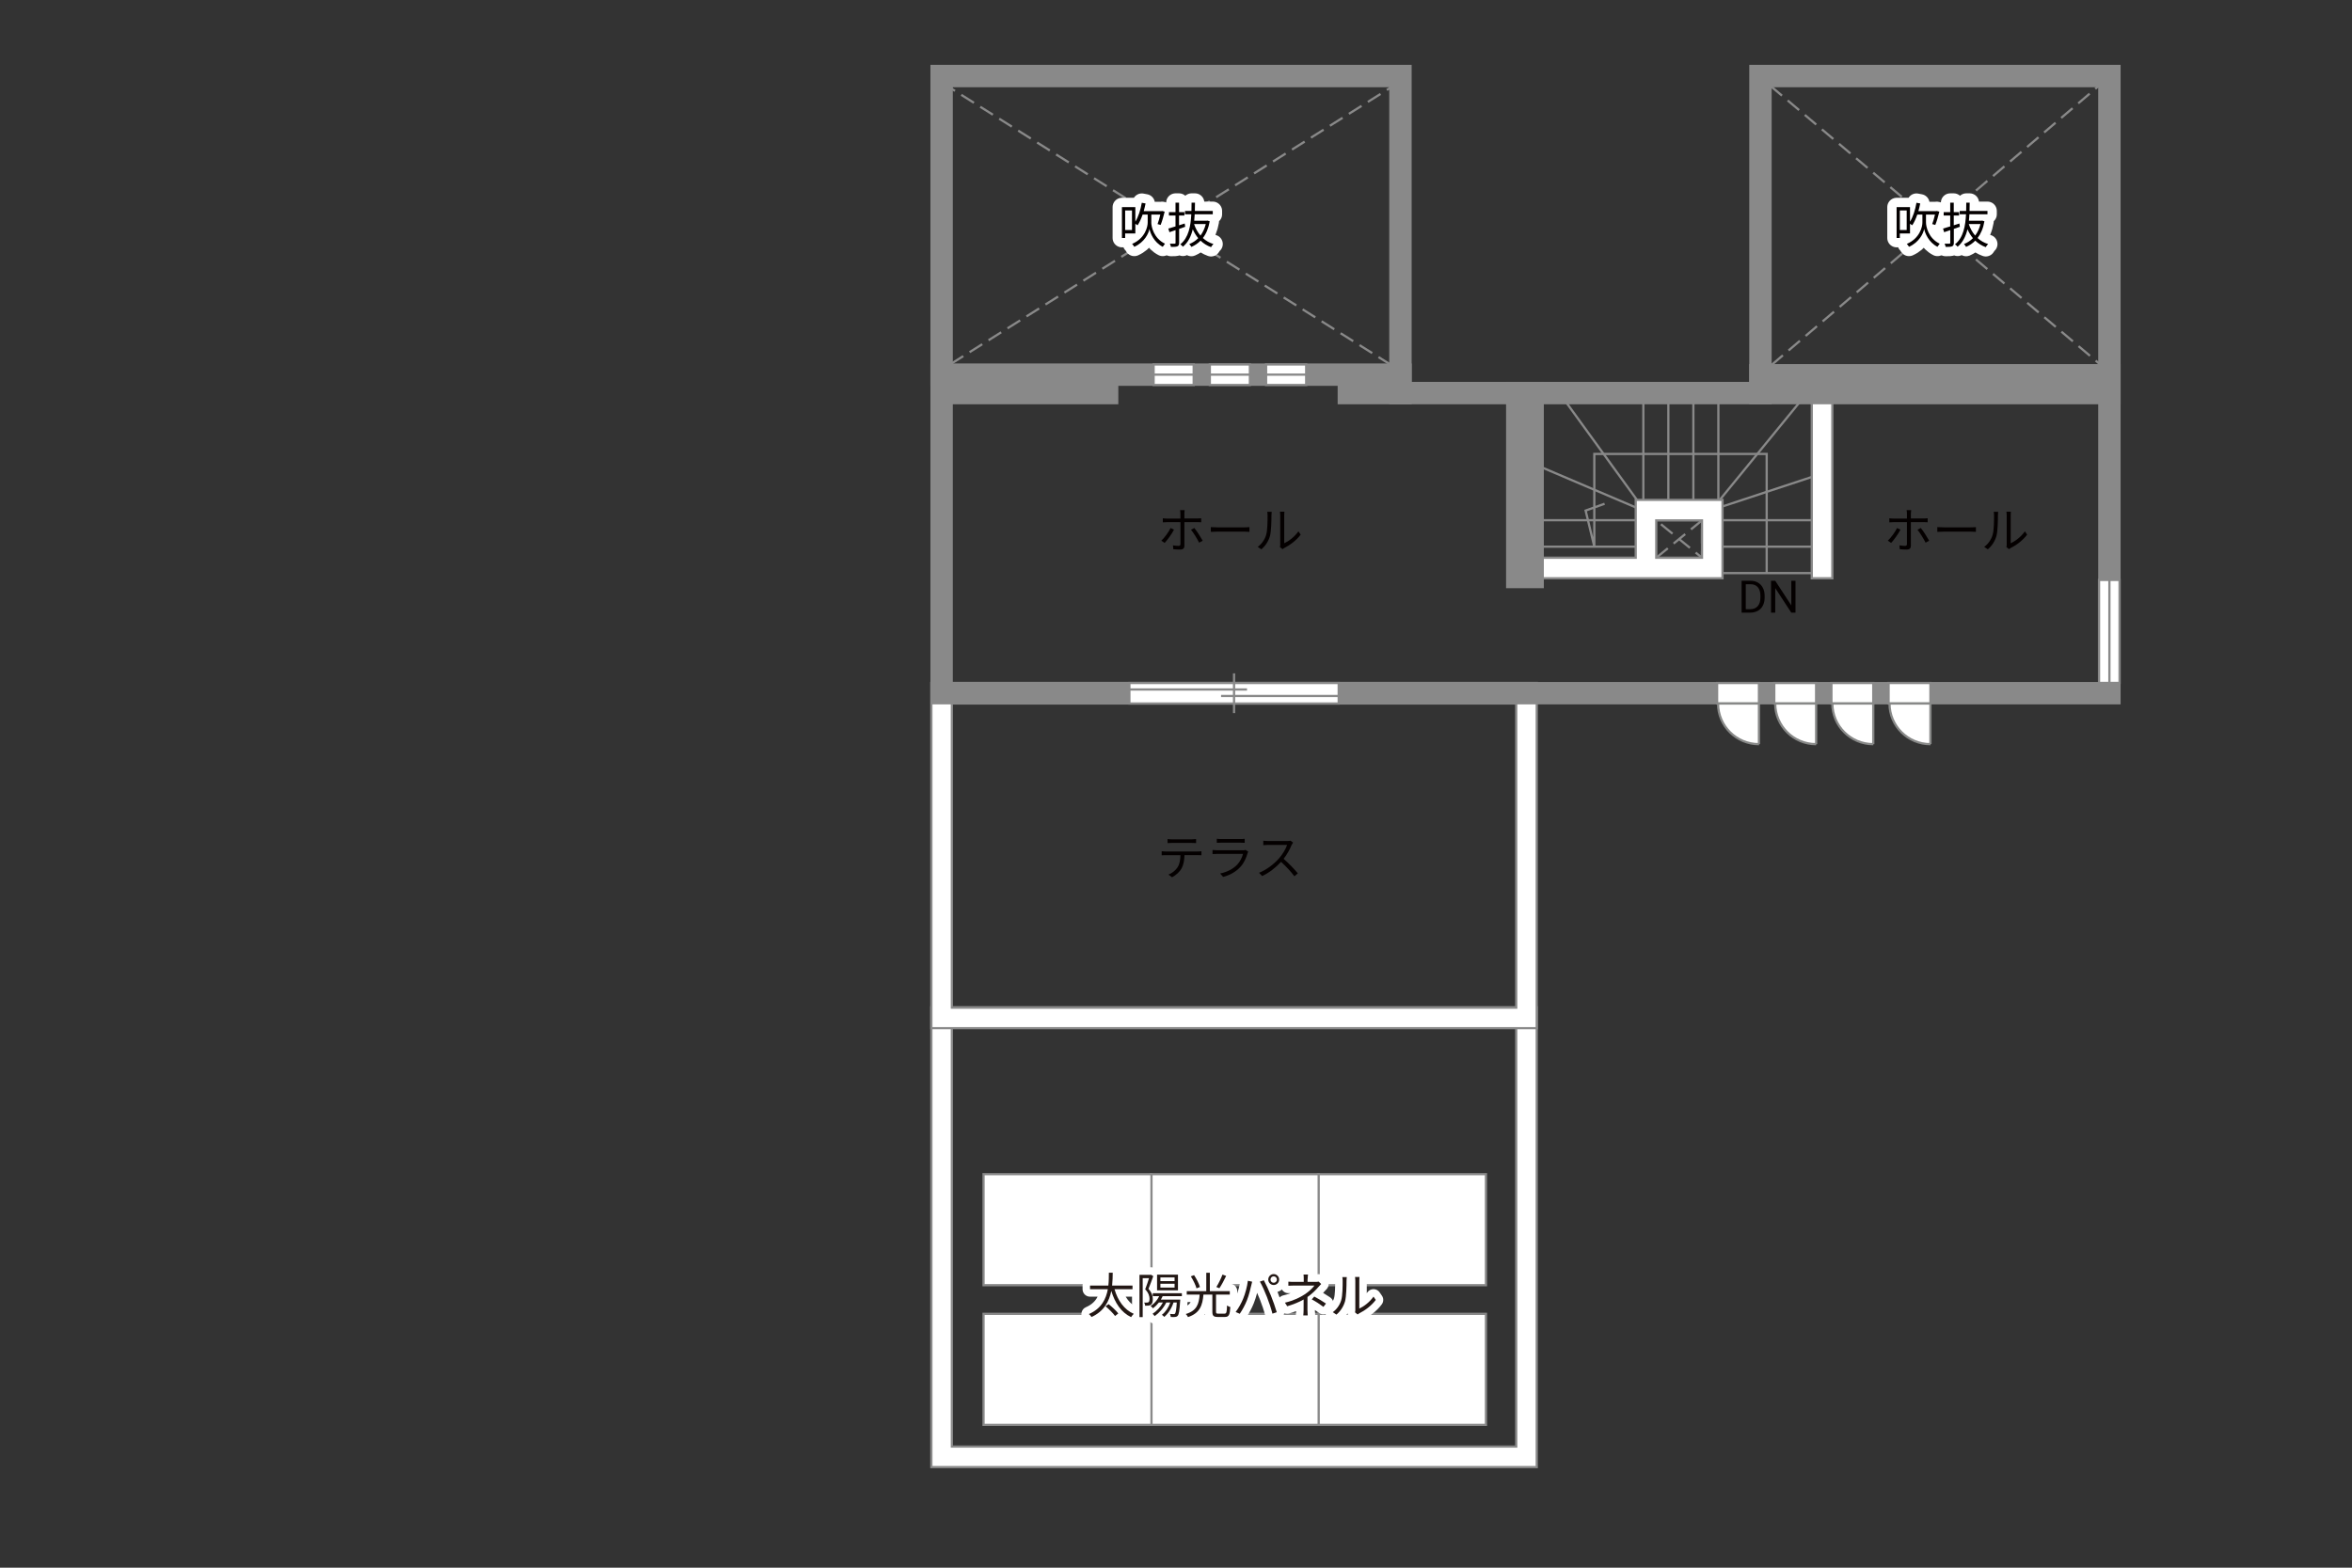 <?xml version="1.0" encoding="UTF-8"?>
<svg xmlns="http://www.w3.org/2000/svg" viewBox="0 0 630 420">
  <rect x="0" y="0" width="630" height="420" fill="#333333" stroke="none"/>
  <defs>
    <style>
      .cls-1, .cls-2, .cls-3, .cls-4, .cls-5, .cls-6 {
        fill: none;
      }

      .cls-7 {
        fill: #040000;
      }

      .cls-8, .cls-9, .cls-10 {
        fill: #fff;
      }

      .cls-11 {
        fill: #231815;
      }

      .cls-2 {
        stroke-linecap: round;
        stroke-width: 5px;
      }

      .cls-2, .cls-5 {
        stroke: #fff;
        stroke-linejoin: round;
      }

      .cls-3 {
        stroke-dasharray: 0 0 4 2;
      }

      .cls-3, .cls-9, .cls-10, .cls-4 {
        stroke-width: .6px;
      }

      .cls-3, .cls-10, .cls-4, .cls-12, .cls-6 {
        stroke: #898989;
      }

      .cls-9 {
        stroke: #888988;
      }

      .cls-5 {
        stroke-width: 4px;
      }

      .cls-12 {
        fill: #898989;
      }

      .cls-12, .cls-6 {
        stroke-linecap: square;
        stroke-width: 6px;
      }
    </style>
  </defs>
  <g id="kan">
    <line class="cls-4" x1="461.38" y1="153.54" x2="485.3" y2="153.54"/>
    <line class="cls-4" x1="461.38" y1="146.46" x2="485.3" y2="146.46"/>
    <line class="cls-4" x1="461.38" y1="139.37" x2="485.3" y2="139.37"/>
    <line class="cls-4" x1="411.8" y1="146.46" x2="439.55" y2="146.46"/>
    <line class="cls-4" x1="411.8" y1="139.37" x2="439.55" y2="139.37"/>
    <polyline class="cls-4" points="473.22 153.54 473.22 121.62 427.05 121.62 427.05 146.46 424.72 136.79 429.8 134.96"/>
    <polyline class="cls-4" points="412.38 124.96 440.72 137.04 419.63 107.96"/>
    <line class="cls-4" x1="440.18" y1="106.21" x2="440.18" y2="134.79"/>
    <line class="cls-4" x1="446.88" y1="106.21" x2="446.88" y2="134.79"/>
    <line class="cls-4" x1="453.58" y1="106.21" x2="453.58" y2="134.79"/>
    <line class="cls-4" x1="460.28" y1="106.21" x2="460.28" y2="134.79"/>
    <polyline class="cls-4" points="486.55 127.37 458.42 136.66 482.22 107.54"/>
    <polyline class="cls-3" points="443.64 149.42 455.89 139.42 455.89 149.42 443.64 139.42"/>
    <line class="cls-3" x1="474.51" y1="97.79" x2="562.13" y2="23.04"/>
    <line class="cls-3" x1="474.26" y1="23.04" x2="562.88" y2="97.91"/>
    <line class="cls-3" x1="254.63" y1="97.54" x2="372.38" y2="23.54"/>
    <line class="cls-3" x1="372.63" y1="97.79" x2="254.51" y2="23.54"/>
  </g>
  <g id="_外壁" data-name="外壁">
    <path class="cls-10" d="m411.63,393.05v-123.19s-162.16,0-162.16,0v123.19s162.16,0,162.16,0Zm-156.66-117.69h151.16v112.19h-151.16v-112.19Z"/>
    <path class="cls-10" d="m411.63,275.46v-92.5s-162.16,0-162.16,0v92.5s162.16,0,162.16,0Zm-156.66-87h151.16v81.5h-151.16v-81.5Zm199.42-33.54h7s0-21,0-21h-23.25s0,15.5,0,15.5h-30.35s0,5.5,0,5.5h46.6s0,0,0,0Zm-10.75-15.5h12.25v10h-12.25v-10Zm47.16-35.12h-5.5s0,50.63,0,50.63h5.5s0-50.63,0-50.63Z"/>
    <polygon class="cls-6" points="565.02 185.71 565.02 20.37 471.55 20.37 471.55 105.31 375.12 105.31 375.12 20.37 252.22 20.37 252.22 185.71 565.02 185.71"/>
    <line class="cls-6" x1="375.12" y1="100.37" x2="252.22" y2="100.37"/>
    <line class="cls-6" x1="375.12" y1="105.31" x2="361.3" y2="105.31"/>
    <line class="cls-6" x1="296.55" y1="105.31" x2="255.22" y2="105.31"/>
    <rect class="cls-12" x="406.41" y="105.31" width="4.12" height="49.27"/>
    <rect class="cls-12" x="471.55" y="100.54" width="93.47" height="4.77"/>
    <rect class="cls-10" x="353.03" y="351.99" width="44.98" height="29.75" transform="translate(751.05 733.73) rotate(-180)"/>
    <rect class="cls-10" x="308.24" y="351.99" width="44.98" height="29.75" transform="translate(661.46 733.73) rotate(-180)"/>
    <rect class="cls-10" x="263.45" y="351.99" width="44.98" height="29.75" transform="translate(571.88 733.73) rotate(-180)"/>
    <rect class="cls-10" x="353.03" y="314.57" width="44.98" height="29.75" transform="translate(751.05 658.89) rotate(-180)"/>
    <rect class="cls-10" x="308.24" y="314.57" width="44.98" height="29.75" transform="translate(661.46 658.89) rotate(-180)"/>
    <rect class="cls-10" x="263.45" y="314.57" width="44.98" height="29.75" transform="translate(571.88 658.89) rotate(-180)"/>
  </g>
  <g id="_建距" data-name="建距">
    <g>
      <g>
        <polygon class="cls-10" points="517.08 185.71 517.08 182.98 505.87 182.98 505.87 188.48 517.08 188.48 517.08 185.71"/>
        <line class="cls-1" x1="505.87" y1="185.71" x2="517.08" y2="185.71"/>
      </g>
      <path class="cls-9" d="m517.08,199.37v-10.89s-10.96,0-10.96,0c0,6.02,4.91,10.89,10.96,10.89"/>
    </g>
    <g>
      <g>
        <polygon class="cls-10" points="501.77 185.71 501.77 182.98 490.56 182.98 490.56 188.48 501.77 188.48 501.77 185.71"/>
        <line class="cls-1" x1="490.56" y1="185.71" x2="501.77" y2="185.71"/>
      </g>
      <path class="cls-9" d="m501.77,199.37v-10.89s-10.96,0-10.96,0c0,6.02,4.91,10.89,10.96,10.89"/>
    </g>
    <g>
      <g>
        <polygon class="cls-10" points="486.46 185.71 486.46 182.98 475.25 182.98 475.25 188.48 486.46 188.48 486.46 185.71"/>
        <line class="cls-1" x1="475.25" y1="185.71" x2="486.46" y2="185.71"/>
      </g>
      <path class="cls-9" d="m486.46,199.37v-10.89s-10.96,0-10.96,0c0,6.02,4.91,10.89,10.96,10.89"/>
    </g>
    <g>
      <g>
        <polygon class="cls-10" points="471.15 185.71 471.15 182.98 459.94 182.98 459.94 188.48 471.15 188.48 471.15 185.71"/>
        <line class="cls-1" x1="459.94" y1="185.71" x2="471.15" y2="185.71"/>
      </g>
      <path class="cls-9" d="m471.15,199.37v-10.89s-10.96,0-10.96,0c0,6.02,4.91,10.89,10.96,10.89"/>
    </g>
    <g>
      <g>
        <polygon class="cls-10" points="358.58 185.71 358.58 182.98 302.51 182.98 302.51 188.48 358.58 188.48 358.58 185.71"/>
        <line class="cls-1" x1="302.51" y1="185.71" x2="358.58" y2="185.71"/>
      </g>
      <line class="cls-8" x1="330.55" y1="191.05" x2="330.55" y2="180.4"/>
      <line class="cls-4" x1="330.55" y1="191.05" x2="330.55" y2="180.4"/>
      <line class="cls-8" x1="327.07" y1="186.46" x2="358.58" y2="186.46"/>
      <line class="cls-4" x1="327.07" y1="186.46" x2="358.58" y2="186.46"/>
      <line class="cls-8" x1="302.51" y1="184.72" x2="334.02" y2="184.72"/>
      <line class="cls-4" x1="302.51" y1="184.72" x2="334.02" y2="184.72"/>
    </g>
    <g>
      <polygon class="cls-10" points="565.02 182.96 567.74 182.96 567.74 155.37 562.24 155.37 562.24 182.96 565.02 182.96"/>
      <line class="cls-4" x1="565.02" y1="155.37" x2="565.02" y2="182.96"/>
    </g>
    <g>
      <polygon class="cls-10" points="349.87 100.37 349.87 97.64 339.13 97.64 339.13 103.14 349.87 103.14 349.87 100.37"/>
      <line class="cls-4" x1="339.13" y1="100.37" x2="349.87" y2="100.37"/>
    </g>
    <g>
      <polygon class="cls-10" points="334.8 100.37 334.8 97.64 324.06 97.64 324.06 103.14 334.8 103.14 334.8 100.37"/>
      <line class="cls-4" x1="324.06" y1="100.37" x2="334.8" y2="100.37"/>
    </g>
    <g>
      <polygon class="cls-10" points="319.74 100.37 319.74 97.64 309 97.64 309 103.14 319.74 103.14 319.74 100.37"/>
      <line class="cls-4" x1="309" y1="100.37" x2="319.74" y2="100.37"/>
    </g>
  </g>
  <g id="_文字" data-name="文字">
    <g>
      <path class="cls-7" d="m311.97,145.46l-.9-.61c.87-.79,1.98-2.34,2.48-3.39l.91.44c-.55,1.11-1.76,2.77-2.5,3.56Zm5.28-7.89v1.34h3.43c.31,0,.74-.03,1.07-.06v1.08c-.35-.03-.74-.04-1.05-.04h-3.45v6.31c0,.68-.33,1.03-1.12,1.03-.55,0-1.31-.03-1.85-.09l-.09-1.03c.57.1,1.16.14,1.49.14s.51-.14.51-.49v-5.86h-3.6c-.4,0-.77.01-1.12.05v-1.1c.36.05.69.08,1.1.08h3.61v-1.34c0-.27-.04-.73-.09-.92h1.22c-.03.18-.08.65-.08.92Zm4.9,7.29l-.96.53c-.51-1.03-1.48-2.64-2.17-3.46l.88-.48c.7.83,1.73,2.47,2.25,3.41Z"/>
      <path class="cls-7" d="m326.15,141.28h7.12c.65,0,1.12-.04,1.4-.06v1.27c-.26-.01-.81-.06-1.39-.06h-7.14c-.71,0-1.4.03-1.81.06v-1.27c.39.03,1.08.06,1.81.06Z"/>
      <path class="cls-7" d="m339.14,143.3c.38-1.18.39-3.78.39-5.23,0-.39-.04-.68-.09-.95h1.2c-.01.16-.07.55-.07.94,0,1.44-.05,4.23-.4,5.53-.39,1.39-1.22,2.67-2.31,3.58l-.97-.66c1.09-.78,1.87-1.94,2.26-3.2Zm3.78,2.54v-7.79c0-.49-.07-.87-.08-.96h1.2c-.01.09-.05.47-.05.96v7.5c1.2-.55,2.79-1.73,3.8-3.2l.61.88c-1.12,1.52-2.93,2.86-4.43,3.6-.21.12-.35.22-.44.3l-.69-.57c.05-.21.09-.47.09-.73Z"/>
    </g>
    <g>
      <path class="cls-7" d="m506.56,145.46l-.9-.61c.87-.79,1.98-2.34,2.48-3.39l.91.44c-.55,1.11-1.75,2.77-2.5,3.56Zm5.28-7.89v1.34h3.43c.31,0,.74-.03,1.07-.06v1.08c-.35-.03-.74-.04-1.05-.04h-3.45v6.31c0,.68-.33,1.03-1.12,1.03-.55,0-1.31-.03-1.85-.09l-.09-1.03c.57.1,1.16.14,1.5.14s.51-.14.51-.49v-5.86h-3.6c-.4,0-.77.01-1.12.05v-1.1c.36.05.69.08,1.11.08h3.61v-1.34c0-.27-.04-.73-.09-.92h1.22c-.03.18-.08.65-.08.92Zm4.9,7.29l-.96.53c-.51-1.03-1.48-2.64-2.17-3.46l.88-.48c.7.83,1.73,2.47,2.25,3.41Z"/>
      <path class="cls-7" d="m520.74,141.28h7.12c.65,0,1.12-.04,1.4-.06v1.27c-.26-.01-.81-.06-1.39-.06h-7.14c-.71,0-1.4.03-1.81.06v-1.27c.39.03,1.08.06,1.81.06Z"/>
      <path class="cls-7" d="m533.73,143.3c.38-1.18.39-3.78.39-5.23,0-.39-.04-.68-.09-.95h1.2c-.01.16-.07.55-.07.94,0,1.44-.05,4.23-.4,5.53-.39,1.39-1.22,2.67-2.31,3.58l-.97-.66c1.09-.78,1.87-1.94,2.26-3.2Zm3.78,2.54v-7.79c0-.49-.07-.87-.08-.96h1.2c-.01.09-.05.47-.05.96v7.5c1.2-.55,2.79-1.73,3.8-3.2l.61.88c-1.12,1.52-2.92,2.86-4.43,3.6-.21.12-.35.22-.44.3l-.69-.57c.05-.21.09-.47.09-.73Z"/>
    </g>
    <g>
      <path class="cls-7" d="m466.5,164.13v-8.53h2.41c.74,0,1.4.16,1.97.49s1.01.79,1.32,1.4.47,1.3.47,2.09v.54c0,.8-.16,1.51-.47,2.12s-.75,1.07-1.33,1.39-1.25.49-2.01.5h-2.36Zm1.12-7.61v6.69h1.18c.87,0,1.54-.27,2.02-.81.48-.54.72-1.31.72-2.3v-.5c0-.97-.23-1.72-.68-2.26-.46-.54-1.1-.81-1.94-.82h-1.31Z"/>
      <path class="cls-7" d="m480.93,164.13h-1.13l-4.29-6.57v6.57h-1.13v-8.53h1.13l4.31,6.6v-6.6h1.12v8.53Z"/>
    </g>
    <g>
      <g>
        <path class="cls-2" d="m308.38,59.58c-.01,1.05.6,4.24,3.67,5.71-.17.21-.46.61-.6.83-2.37-1.2-3.35-3.68-3.56-4.8-.2,1.16-1.29,3.56-4.06,4.8-.12-.19-.39-.6-.58-.78,3.52-1.51,4.19-4.65,4.17-5.76v-2.09h-1.36c-.38,1.1-.83,2.09-1.35,2.86-.13-.1-.38-.27-.6-.4v2.59h-2.73v1.22h-.86v-8.27h3.59v3.9c.82-1.31,1.4-3.16,1.73-5.07l1.01.19c-.14.7-.31,1.39-.49,2.05h4.75l.17-.04.69.18c-.31,1.24-.71,2.68-1.09,3.56l-.82-.23c.25-.65.53-1.62.74-2.55h-2.41v2.09Zm-5.17-3.2h-1.83v5.24h1.83v-5.24Z"/>
        <path class="cls-2" d="m317.48,60.75c-.55.19-1.09.39-1.64.57v3.71c0,.53-.13.81-.46.96-.35.14-.87.17-1.73.16-.04-.23-.17-.64-.29-.87.58.01,1.12.01,1.29,0,.17,0,.23-.05.23-.25v-3.38l-1.64.56-.29-.98c.53-.14,1.2-.35,1.92-.57v-2.91h-1.76v-.91h1.76v-2.54h.95v2.54h1.43v.91h-1.43v2.61l1.51-.48.13.87Zm6.55-1.46c-.33,1.89-.96,3.35-1.83,4.48.79.73,1.74,1.29,2.83,1.61-.22.19-.49.57-.64.83-1.08-.38-2.02-.98-2.81-1.74-.71.74-1.55,1.29-2.46,1.68-.12-.22-.38-.58-.56-.77.88-.34,1.7-.86,2.39-1.57-.58-.7-1.07-1.51-1.46-2.38-.44,1.85-1.23,3.51-2.64,4.67-.14-.21-.46-.49-.7-.64,2.24-1.77,2.79-4.94,2.95-8.05h-1.69v-.9h1.73c.01-.75.03-1.5.03-2.21h.92c0,.71-.01,1.46-.04,2.21h4.8v.9h-4.84c-.03.57-.07,1.16-.13,1.73h3.38l.17-.04.58.18Zm-4.19.73c.38,1.16.95,2.21,1.72,3.09.62-.85,1.12-1.87,1.42-3.09h-3.13Z"/>
      </g>
      <g>
        <path class="cls-7" d="m308.38,59.58c-.01,1.05.6,4.24,3.67,5.71-.17.21-.46.61-.6.83-2.37-1.2-3.35-3.68-3.56-4.8-.2,1.16-1.29,3.56-4.06,4.8-.12-.19-.39-.6-.58-.78,3.52-1.51,4.19-4.65,4.17-5.76v-2.09h-1.36c-.38,1.1-.83,2.09-1.35,2.86-.13-.1-.38-.27-.6-.4v2.59h-2.73v1.22h-.86v-8.27h3.59v3.9c.82-1.31,1.4-3.16,1.73-5.07l1.01.19c-.14.7-.31,1.39-.49,2.05h4.75l.17-.04.69.18c-.31,1.24-.71,2.68-1.09,3.56l-.82-.23c.25-.65.53-1.62.74-2.55h-2.41v2.09Zm-5.17-3.2h-1.83v5.24h1.83v-5.24Z"/>
        <path class="cls-7" d="m317.48,60.75c-.55.19-1.09.39-1.64.57v3.71c0,.53-.13.81-.46.96-.35.14-.87.17-1.73.16-.04-.23-.17-.64-.29-.87.58.01,1.12.01,1.29,0,.17,0,.23-.05.23-.25v-3.38l-1.64.56-.29-.98c.53-.14,1.2-.35,1.92-.57v-2.91h-1.76v-.91h1.76v-2.54h.95v2.54h1.43v.91h-1.43v2.61l1.51-.48.13.87Zm6.55-1.46c-.33,1.89-.96,3.35-1.83,4.48.79.73,1.74,1.29,2.83,1.61-.22.19-.49.57-.64.83-1.08-.38-2.02-.98-2.81-1.74-.71.74-1.55,1.29-2.46,1.68-.12-.22-.38-.58-.56-.77.88-.34,1.7-.86,2.39-1.57-.58-.7-1.07-1.51-1.46-2.38-.44,1.85-1.23,3.51-2.64,4.67-.14-.21-.46-.49-.7-.64,2.24-1.77,2.79-4.94,2.95-8.05h-1.69v-.9h1.73c.01-.75.03-1.5.03-2.21h.92c0,.71-.01,1.46-.04,2.21h4.8v.9h-4.84c-.03.57-.07,1.16-.13,1.73h3.38l.17-.04.58.18Zm-4.19.73c.38,1.16.95,2.21,1.72,3.09.62-.85,1.12-1.87,1.42-3.09h-3.13Z"/>
      </g>
    </g>
    <g>
      <g>
        <path class="cls-2" d="m515.89,59.58c-.01,1.05.6,4.24,3.67,5.71-.17.21-.46.61-.6.83-2.37-1.2-3.35-3.68-3.56-4.8-.2,1.16-1.29,3.56-4.06,4.8-.12-.19-.39-.6-.58-.78,3.52-1.51,4.19-4.65,4.17-5.76v-2.09h-1.37c-.38,1.1-.83,2.09-1.35,2.86-.13-.1-.38-.27-.6-.4v2.59h-2.73v1.22h-.86v-8.27h3.59v3.9c.82-1.31,1.4-3.16,1.73-5.07l1.01.19c-.14.7-.31,1.39-.49,2.05h4.75l.17-.04.69.18c-.31,1.24-.71,2.68-1.09,3.56l-.82-.23c.25-.65.53-1.62.74-2.55h-2.41v2.09Zm-5.17-3.2h-1.83v5.24h1.83v-5.24Z"/>
        <path class="cls-2" d="m524.99,60.75c-.55.19-1.09.39-1.64.57v3.71c0,.53-.13.81-.46.96-.35.14-.87.17-1.73.16-.04-.23-.17-.64-.29-.87.58.01,1.12.01,1.29,0,.17,0,.23-.05.23-.25v-3.38l-1.64.56-.29-.98c.53-.14,1.2-.35,1.92-.57v-2.91h-1.75v-.91h1.75v-2.54h.95v2.54h1.43v.91h-1.43v2.61l1.51-.48.13.87Zm6.55-1.46c-.32,1.89-.96,3.35-1.83,4.48.79.73,1.74,1.29,2.83,1.61-.22.19-.49.57-.64.83-1.08-.38-2.01-.98-2.81-1.74-.71.74-1.55,1.29-2.46,1.68-.12-.22-.38-.58-.56-.77.88-.34,1.7-.86,2.39-1.57-.58-.7-1.07-1.51-1.46-2.38-.44,1.85-1.24,3.51-2.64,4.67-.14-.21-.46-.49-.7-.64,2.24-1.77,2.8-4.94,2.95-8.05h-1.69v-.9h1.73c.01-.75.03-1.5.03-2.21h.92c0,.71-.01,1.46-.04,2.21h4.8v.9h-4.84c-.03.57-.06,1.16-.13,1.73h3.38l.17-.04.58.18Zm-4.19.73c.38,1.16.95,2.21,1.72,3.09.62-.85,1.12-1.87,1.42-3.09h-3.13Z"/>
      </g>
      <g>
        <path class="cls-7" d="m515.89,59.58c-.01,1.05.6,4.24,3.67,5.71-.17.21-.46.61-.6.83-2.37-1.2-3.35-3.68-3.56-4.8-.2,1.16-1.29,3.56-4.06,4.8-.12-.19-.39-.6-.58-.78,3.52-1.51,4.19-4.65,4.17-5.76v-2.09h-1.37c-.38,1.1-.83,2.09-1.35,2.86-.13-.1-.38-.27-.6-.4v2.59h-2.73v1.22h-.86v-8.27h3.59v3.9c.82-1.31,1.4-3.16,1.73-5.07l1.01.19c-.14.7-.31,1.39-.49,2.05h4.75l.17-.04.69.18c-.31,1.24-.71,2.68-1.09,3.56l-.82-.23c.25-.65.53-1.62.74-2.55h-2.41v2.09Zm-5.17-3.2h-1.83v5.24h1.83v-5.24Z"/>
        <path class="cls-7" d="m524.99,60.75c-.55.19-1.09.39-1.64.57v3.71c0,.53-.13.81-.46.96-.35.14-.87.17-1.73.16-.04-.23-.17-.64-.29-.87.58.01,1.12.01,1.29,0,.17,0,.23-.05.23-.25v-3.38l-1.64.56-.29-.98c.53-.14,1.2-.35,1.92-.57v-2.91h-1.75v-.91h1.75v-2.54h.95v2.54h1.43v.91h-1.43v2.61l1.51-.48.13.87Zm6.55-1.46c-.32,1.89-.96,3.35-1.83,4.48.79.73,1.74,1.29,2.83,1.61-.22.19-.49.57-.64.83-1.08-.38-2.01-.98-2.81-1.74-.71.74-1.55,1.29-2.46,1.68-.12-.22-.38-.58-.56-.77.88-.34,1.7-.86,2.39-1.57-.58-.7-1.07-1.51-1.46-2.38-.44,1.85-1.24,3.51-2.64,4.67-.14-.21-.46-.49-.7-.64,2.24-1.77,2.8-4.94,2.95-8.05h-1.69v-.9h1.73c.01-.75.03-1.5.03-2.21h.92c0,.71-.01,1.46-.04,2.21h4.8v.9h-4.84c-.03.57-.06,1.16-.13,1.73h3.38l.17-.04.58.18Zm-4.19.73c.38,1.16.95,2.21,1.72,3.09.62-.85,1.12-1.87,1.42-3.09h-3.13Z"/>
      </g>
    </g>
    <g>
      <path class="cls-7" d="m312.3,228.12h8.51c.27,0,.7-.01,1.01-.07v1.08c-.29-.01-.7-.03-1.01-.03h-3.54c-.04,1.4-.25,2.59-.77,3.55-.47.87-1.46,1.81-2.56,2.38l-.96-.71c1.01-.42,1.95-1.17,2.46-1.99.57-.91.71-2,.75-3.22h-3.9c-.39,0-.77,0-1.13.03v-1.08c.36.04.73.07,1.13.07Zm1.6-3.25h5.27c.36,0,.83-.03,1.21-.08v1.08c-.38-.03-.83-.04-1.21-.04h-5.25c-.43,0-.86.01-1.18.04v-1.08c.36.04.75.08,1.17.08Z"/>
      <path class="cls-7" d="m334.18,228.53c-.35,1.29-.94,2.64-1.9,3.69-1.36,1.49-2.99,2.26-4.65,2.72l-.81-.92c1.85-.38,3.47-1.21,4.58-2.38.79-.83,1.31-1.94,1.55-2.87h-6.9c-.31,0-.81.01-1.27.04v-1.09c.48.05.92.08,1.27.08h6.85c.3,0,.57-.03.71-.1l.74.47c-.06.12-.14.29-.17.38Zm-7.07-3.74h5.11c.42,0,.87-.01,1.18-.07v1.08c-.31-.03-.75-.04-1.2-.04h-5.1c-.4,0-.82.01-1.17.04v-1.08c.34.05.75.07,1.17.07Z"/>
      <path class="cls-7" d="m346.01,226.28c-.44,1.12-1.26,2.64-2.18,3.81,1.37,1.17,2.95,2.86,3.8,3.89l-.91.78c-.87-1.14-2.25-2.68-3.58-3.86-1.39,1.5-3.15,2.92-5.07,3.8l-.83-.87c2.09-.82,4.02-2.37,5.36-3.86.88-1,1.83-2.54,2.16-3.61h-5.07c-.46,0-1.17.05-1.31.07v-1.18c.18.03.92.08,1.31.08h5.02c.43,0,.77-.04.98-.1l.66.51c-.08.1-.25.39-.33.57Z"/>
    </g>
    <g>
      <g>
        <path class="cls-7" d="m298.53,345.4c.88,3.02,2.59,5.49,5.16,6.59-.23.21-.56.61-.72.88-2.64-1.26-4.32-3.78-5.3-7.02-.55,2.7-1.9,5.45-5.3,6.99-.14-.25-.44-.6-.71-.79,3.38-1.46,4.62-4.08,5.08-6.66h-4.77v-.98h4.91c.14-1.25.13-2.44.14-3.43h1.03c-.01,1-.03,2.18-.16,3.43h5.46v.98h-4.82Zm-1.59,3.98c.92.74,2.07,1.79,2.6,2.51l-.86.68c-.52-.73-1.62-1.83-2.55-2.61l.81-.57Z"/>
        <path class="cls-7" d="m308.92,341.88c-.39,1.07-.86,2.39-1.29,3.42.94,1.05,1.16,1.99,1.16,2.78,0,.69-.16,1.24-.51,1.48-.18.13-.42.21-.68.23-.26.03-.57.04-.87.03-.01-.25-.09-.61-.25-.86.3.03.56.04.75.01.17,0,.31-.04.42-.1.2-.14.26-.51.26-.88,0-.7-.22-1.57-1.16-2.57.38-.95.75-2.11,1.03-2.99h-1.7v10.43h-.86v-11.31h2.91l.16-.04.62.38Zm2.5,5.38c-.14.33-.3.62-.48.92h5.2s-.01.26-.03.39c-.16,2.6-.33,3.58-.65,3.93-.18.22-.39.3-.69.33-.26.03-.71.04-1.17,0-.03-.25-.1-.58-.22-.81.43.04.82.05.99.05s.27-.01.36-.13c.2-.22.35-1,.48-2.98h-.88c-.52,1.59-1.42,2.95-2.47,3.85-.13-.13-.44-.42-.64-.56.99-.77,1.78-1.94,2.25-3.29h-1.08c-.72,1.48-1.89,2.78-3.11,3.64-.1-.17-.39-.49-.56-.62,1.1-.71,2.12-1.79,2.77-3.02h-1.09c-.47.6-1,1.13-1.56,1.55-.13-.17-.44-.46-.64-.61.96-.64,1.78-1.56,2.3-2.64h-1.72v-.79h7.79v.79h-5.16Zm4.11-1.56h-5.6v-4.2h5.6v4.2Zm-.91-3.46h-3.8v.99h3.8v-.99Zm0,1.69h-3.8v1.03h3.8v-1.03Z"/>
        <path class="cls-7" d="m328.01,351.93c.51,0,.6-.33.66-2.18.21.18.62.35.88.43-.12,2.09-.38,2.65-1.47,2.65h-1.87c-1.14,0-1.47-.31-1.47-1.4v-4.59h-2.39c-.25,2.83-.9,4.95-4.13,6.02-.1-.23-.39-.64-.6-.82,3.03-.91,3.51-2.74,3.72-5.2h-3.46v-.92h5.23v-4.93h.96v4.93h5.34v.92h-3.69v4.58c0,.43.1.52.6.52h1.69Zm-7.51-6.76c-.23-.84-.88-2.21-1.53-3.22l.87-.33c.66.99,1.34,2.31,1.57,3.18l-.91.36Zm7.93-3.33c-.53,1.12-1.24,2.46-1.81,3.29l-.81-.33c.56-.87,1.26-2.29,1.64-3.33l.98.36Z"/>
        <path class="cls-7" d="m334.24,343.13l1.16.25c-.08.29-.18.66-.23.94-.18.82-.64,2.74-1.18,4.07-.48,1.2-1.18,2.54-1.91,3.58l-1.1-.47c.82-1.08,1.55-2.44,2-3.54.56-1.34,1.1-3.32,1.27-4.82Zm3.24.22l1.05-.35c.52.94,1.35,2.73,1.9,4.11.53,1.29,1.22,3.28,1.56,4.45l-1.16.38c-.33-1.33-.92-3.08-1.47-4.47-.52-1.34-1.31-3.15-1.89-4.11Zm3.69-2.01c.79,0,1.46.66,1.46,1.47s-.66,1.46-1.46,1.46-1.46-.65-1.46-1.46.65-1.47,1.46-1.47Zm0,2.33c.47,0,.86-.39.86-.86s-.39-.87-.86-.87-.86.39-.86.87.38.86.86.86Z"/>
        <path class="cls-7" d="m350.24,342.6v.83h2.15c.3,0,.6-.01.82-.08l.68.65c-.23.25-.52.55-.73.78-.65.78-1.74,1.87-2.94,2.7,0,1.07-.01,2.63-.01,3.5,0,.46.04,1.03.07,1.43h-1.18c.04-.38.08-.97.08-1.43,0-.75.01-1.95.01-2.83-1.21.7-2.64,1.27-4.39,1.81l-.62-.96c2.46-.58,4.08-1.44,5.27-2.21,1.16-.74,2.2-1.77,2.64-2.38h-5.39c-.46,0-1.2.03-1.6.05v-1.09c.42.05,1.14.06,1.57.06h2.55v-.83c0-.36-.01-.86-.06-1.14h1.2c-.05.29-.08.78-.08,1.14Zm1.12,5.53l.68-.77c1.22.65,1.92,1.07,3.13,1.88l-.68.88c-1.13-.83-1.91-1.35-3.13-2Z"/>
        <path class="cls-7" d="m359.25,348.33c.38-1.18.39-3.78.39-5.23,0-.39-.04-.68-.09-.95h1.2c-.01.16-.07.55-.07.94,0,1.44-.05,4.23-.4,5.53-.39,1.39-1.22,2.67-2.31,3.58l-.97-.66c1.09-.78,1.87-1.94,2.26-3.2Zm3.78,2.54v-7.79c0-.49-.06-.87-.08-.96h1.2c-.01.09-.05.47-.05.96v7.5c1.2-.55,2.79-1.73,3.8-3.2l.61.88c-1.12,1.52-2.92,2.86-4.43,3.6-.21.12-.35.22-.44.3l-.69-.57c.05-.21.09-.47.09-.73Z"/>
      </g>
      <g>
        <path class="cls-5" d="m298.53,345.4c.88,3.02,2.59,5.49,5.16,6.59-.23.21-.56.61-.72.88-2.64-1.26-4.32-3.78-5.3-7.02-.55,2.7-1.9,5.45-5.3,6.99-.14-.25-.44-.6-.71-.79,3.38-1.46,4.62-4.08,5.08-6.66h-4.77v-.98h4.91c.14-1.25.13-2.44.14-3.43h1.03c-.01,1-.03,2.18-.16,3.43h5.46v.98h-4.82Zm-1.59,3.98c.92.74,2.07,1.79,2.6,2.51l-.86.68c-.52-.73-1.62-1.83-2.55-2.61l.81-.57Z"/>
        <path class="cls-5" d="m308.92,341.88c-.39,1.07-.86,2.39-1.29,3.42.94,1.05,1.16,1.99,1.16,2.78,0,.69-.16,1.24-.51,1.48-.18.13-.42.21-.68.23-.26.03-.57.04-.87.03-.01-.25-.09-.61-.25-.86.3.03.56.04.75.01.17,0,.31-.04.42-.1.2-.14.26-.51.26-.88,0-.7-.22-1.57-1.16-2.57.38-.95.75-2.11,1.03-2.99h-1.7v10.43h-.86v-11.31h2.91l.16-.04.62.38Zm2.5,5.38c-.14.33-.3.62-.48.92h5.2s-.01.26-.03.39c-.16,2.6-.33,3.58-.65,3.93-.18.22-.39.3-.69.33-.26.03-.71.04-1.17,0-.03-.25-.1-.58-.22-.81.43.04.82.05.99.05s.27-.01.36-.13c.2-.22.35-1,.48-2.98h-.88c-.52,1.59-1.42,2.95-2.47,3.85-.13-.13-.44-.42-.64-.56.99-.77,1.78-1.94,2.25-3.29h-1.08c-.72,1.48-1.89,2.78-3.11,3.64-.1-.17-.39-.49-.56-.62,1.1-.71,2.12-1.79,2.77-3.02h-1.09c-.47.6-1,1.13-1.56,1.55-.13-.17-.44-.46-.64-.61.96-.64,1.78-1.56,2.3-2.64h-1.72v-.79h7.79v.79h-5.16Zm4.11-1.56h-5.6v-4.2h5.6v4.2Zm-.91-3.46h-3.8v.99h3.8v-.99Zm0,1.69h-3.8v1.03h3.8v-1.03Z"/>
        <path class="cls-5" d="m328.01,351.93c.51,0,.6-.33.66-2.18.21.18.62.35.88.43-.12,2.09-.38,2.65-1.47,2.65h-1.87c-1.14,0-1.47-.31-1.47-1.4v-4.59h-2.39c-.25,2.83-.9,4.95-4.13,6.02-.1-.23-.39-.64-.6-.82,3.03-.91,3.51-2.74,3.72-5.2h-3.46v-.92h5.23v-4.93h.96v4.93h5.34v.92h-3.69v4.58c0,.43.1.52.6.52h1.69Zm-7.51-6.76c-.23-.84-.88-2.21-1.53-3.22l.87-.33c.66.99,1.34,2.31,1.57,3.18l-.91.36Zm7.93-3.33c-.53,1.12-1.24,2.46-1.81,3.29l-.81-.33c.56-.87,1.26-2.29,1.64-3.33l.98.36Z"/>
        <path class="cls-5" d="m334.24,343.13l1.16.25c-.08.29-.18.66-.23.94-.18.82-.64,2.74-1.18,4.07-.48,1.2-1.18,2.54-1.91,3.58l-1.1-.47c.82-1.08,1.55-2.44,2-3.54.56-1.34,1.1-3.32,1.27-4.82Zm3.24.22l1.05-.35c.52.94,1.35,2.73,1.9,4.11.53,1.29,1.22,3.28,1.56,4.45l-1.16.38c-.33-1.33-.92-3.08-1.47-4.47-.52-1.34-1.31-3.15-1.89-4.11Zm3.69-2.01c.79,0,1.46.66,1.46,1.47s-.66,1.46-1.46,1.46-1.46-.65-1.46-1.46.65-1.47,1.46-1.47Zm0,2.33c.47,0,.86-.39.86-.86s-.39-.87-.86-.87-.86.39-.86.87.38.86.86.86Z"/>
        <path class="cls-5" d="m350.24,342.6v.83h2.15c.3,0,.6-.01.82-.08l.68.65c-.23.25-.52.55-.73.78-.65.78-1.74,1.87-2.94,2.7,0,1.07-.01,2.63-.01,3.5,0,.46.04,1.03.07,1.43h-1.18c.04-.38.08-.97.08-1.43,0-.75.01-1.95.01-2.83-1.21.7-2.64,1.27-4.39,1.81l-.62-.96c2.46-.58,4.08-1.44,5.27-2.21,1.16-.74,2.2-1.77,2.64-2.38h-5.39c-.46,0-1.2.03-1.6.05v-1.09c.42.05,1.14.06,1.57.06h2.55v-.83c0-.36-.01-.86-.06-1.14h1.2c-.05.29-.08.78-.08,1.14Zm1.12,5.53l.68-.77c1.22.65,1.92,1.07,3.13,1.88l-.68.88c-1.13-.83-1.91-1.35-3.13-2Z"/>
        <path class="cls-5" d="m359.25,348.33c.38-1.18.39-3.78.39-5.23,0-.39-.04-.68-.09-.95h1.2c-.01.16-.07.55-.07.94,0,1.44-.05,4.23-.4,5.53-.39,1.39-1.22,2.67-2.31,3.58l-.97-.66c1.09-.78,1.87-1.94,2.26-3.2Zm3.78,2.54v-7.79c0-.49-.06-.87-.08-.96h1.2c-.01.09-.05.47-.05.96v7.5c1.2-.55,2.79-1.73,3.8-3.2l.61.88c-1.12,1.52-2.92,2.86-4.43,3.6-.21.12-.35.22-.44.3l-.69-.57c.05-.21.09-.47.09-.73Z"/>
      </g>
      <g>
        <path class="cls-11" d="m298.53,345.4c.88,3.02,2.59,5.49,5.16,6.59-.23.21-.56.61-.72.88-2.64-1.26-4.32-3.78-5.3-7.02-.55,2.7-1.9,5.45-5.3,6.99-.14-.25-.44-.6-.71-.79,3.38-1.46,4.62-4.08,5.08-6.66h-4.77v-.98h4.91c.14-1.25.13-2.44.14-3.43h1.03c-.01,1-.03,2.18-.16,3.43h5.46v.98h-4.82Zm-1.59,3.98c.92.74,2.07,1.79,2.6,2.51l-.86.68c-.52-.73-1.62-1.83-2.55-2.61l.81-.57Z"/>
        <path class="cls-11" d="m308.92,341.88c-.39,1.07-.86,2.39-1.29,3.42.94,1.05,1.16,1.99,1.16,2.78,0,.69-.16,1.24-.51,1.48-.18.13-.42.21-.68.23-.26.03-.57.04-.87.03-.01-.25-.09-.61-.25-.86.3.03.56.04.75.01.17,0,.31-.04.42-.1.2-.14.26-.51.26-.88,0-.7-.22-1.57-1.16-2.57.38-.95.75-2.11,1.03-2.99h-1.7v10.43h-.86v-11.31h2.91l.16-.04.62.38Zm2.5,5.38c-.14.33-.3.62-.48.92h5.2s-.01.26-.03.39c-.16,2.6-.33,3.58-.65,3.93-.18.22-.39.3-.69.33-.26.03-.71.04-1.17,0-.03-.25-.1-.58-.22-.81.43.04.82.05.99.05s.27-.01.36-.13c.2-.22.35-1,.48-2.98h-.88c-.52,1.59-1.42,2.95-2.47,3.85-.13-.13-.44-.42-.64-.56.99-.77,1.78-1.94,2.25-3.29h-1.08c-.72,1.48-1.89,2.78-3.11,3.64-.1-.17-.39-.49-.56-.62,1.1-.71,2.12-1.79,2.77-3.02h-1.09c-.47.6-1,1.13-1.56,1.55-.13-.17-.44-.46-.64-.61.96-.64,1.78-1.56,2.3-2.64h-1.72v-.79h7.79v.79h-5.16Zm4.11-1.56h-5.6v-4.2h5.6v4.2Zm-.91-3.46h-3.8v.99h3.8v-.99Zm0,1.69h-3.8v1.03h3.8v-1.03Z"/>
        <path class="cls-11" d="m328.01,351.93c.51,0,.6-.33.66-2.18.21.18.62.35.88.43-.12,2.09-.38,2.65-1.47,2.65h-1.87c-1.14,0-1.47-.31-1.47-1.4v-4.59h-2.39c-.25,2.83-.9,4.95-4.13,6.02-.1-.23-.39-.64-.6-.82,3.03-.91,3.51-2.74,3.72-5.2h-3.46v-.92h5.23v-4.93h.96v4.93h5.34v.92h-3.69v4.58c0,.43.1.52.6.52h1.69Zm-7.51-6.76c-.23-.84-.88-2.21-1.53-3.22l.87-.33c.66.99,1.34,2.31,1.57,3.18l-.91.36Zm7.93-3.33c-.53,1.12-1.24,2.46-1.81,3.29l-.81-.33c.56-.87,1.26-2.29,1.64-3.33l.98.36Z"/>
        <path class="cls-11" d="m334.24,343.13l1.16.25c-.08.29-.18.66-.23.94-.18.82-.64,2.74-1.18,4.07-.48,1.2-1.18,2.54-1.91,3.58l-1.1-.47c.82-1.08,1.55-2.44,2-3.54.56-1.34,1.1-3.32,1.27-4.82Zm3.24.22l1.05-.35c.52.94,1.35,2.73,1.9,4.11.53,1.29,1.22,3.28,1.56,4.45l-1.16.38c-.33-1.33-.92-3.08-1.47-4.47-.52-1.34-1.31-3.15-1.89-4.11Zm3.69-2.01c.79,0,1.46.66,1.46,1.47s-.66,1.46-1.46,1.46-1.46-.65-1.46-1.46.65-1.47,1.46-1.47Zm0,2.33c.47,0,.86-.39.86-.86s-.39-.87-.86-.87-.86.39-.86.87.38.86.86.86Z"/>
        <path class="cls-11" d="m350.24,342.6v.83h2.15c.3,0,.6-.01.82-.08l.68.65c-.23.25-.52.55-.73.78-.65.78-1.74,1.87-2.94,2.7,0,1.07-.01,2.63-.01,3.5,0,.46.04,1.03.07,1.43h-1.18c.04-.38.08-.97.08-1.43,0-.75.01-1.95.01-2.83-1.21.7-2.64,1.27-4.39,1.81l-.62-.96c2.46-.58,4.08-1.44,5.27-2.21,1.16-.74,2.2-1.77,2.64-2.38h-5.39c-.46,0-1.2.03-1.6.05v-1.09c.42.05,1.14.06,1.57.06h2.55v-.83c0-.36-.01-.86-.06-1.14h1.2c-.05.29-.08.78-.08,1.14Zm1.12,5.53l.68-.77c1.22.65,1.92,1.07,3.13,1.88l-.68.88c-1.13-.83-1.91-1.35-3.13-2Z"/>
        <path class="cls-11" d="m359.25,348.33c.38-1.18.39-3.78.39-5.23,0-.39-.04-.68-.09-.95h1.2c-.01.16-.07.55-.07.94,0,1.44-.05,4.23-.4,5.53-.39,1.39-1.22,2.67-2.31,3.58l-.97-.66c1.09-.78,1.87-1.94,2.26-3.2Zm3.78,2.54v-7.79c0-.49-.06-.87-.08-.96h1.2c-.01.09-.05.47-.05.96v7.5c1.2-.55,2.79-1.73,3.8-3.2l.61.88c-1.12,1.52-2.92,2.86-4.43,3.6-.21.12-.35.22-.44.3l-.69-.57c.05-.21.09-.47.09-.73Z"/>
      </g>
    </g>
  </g>
</svg>